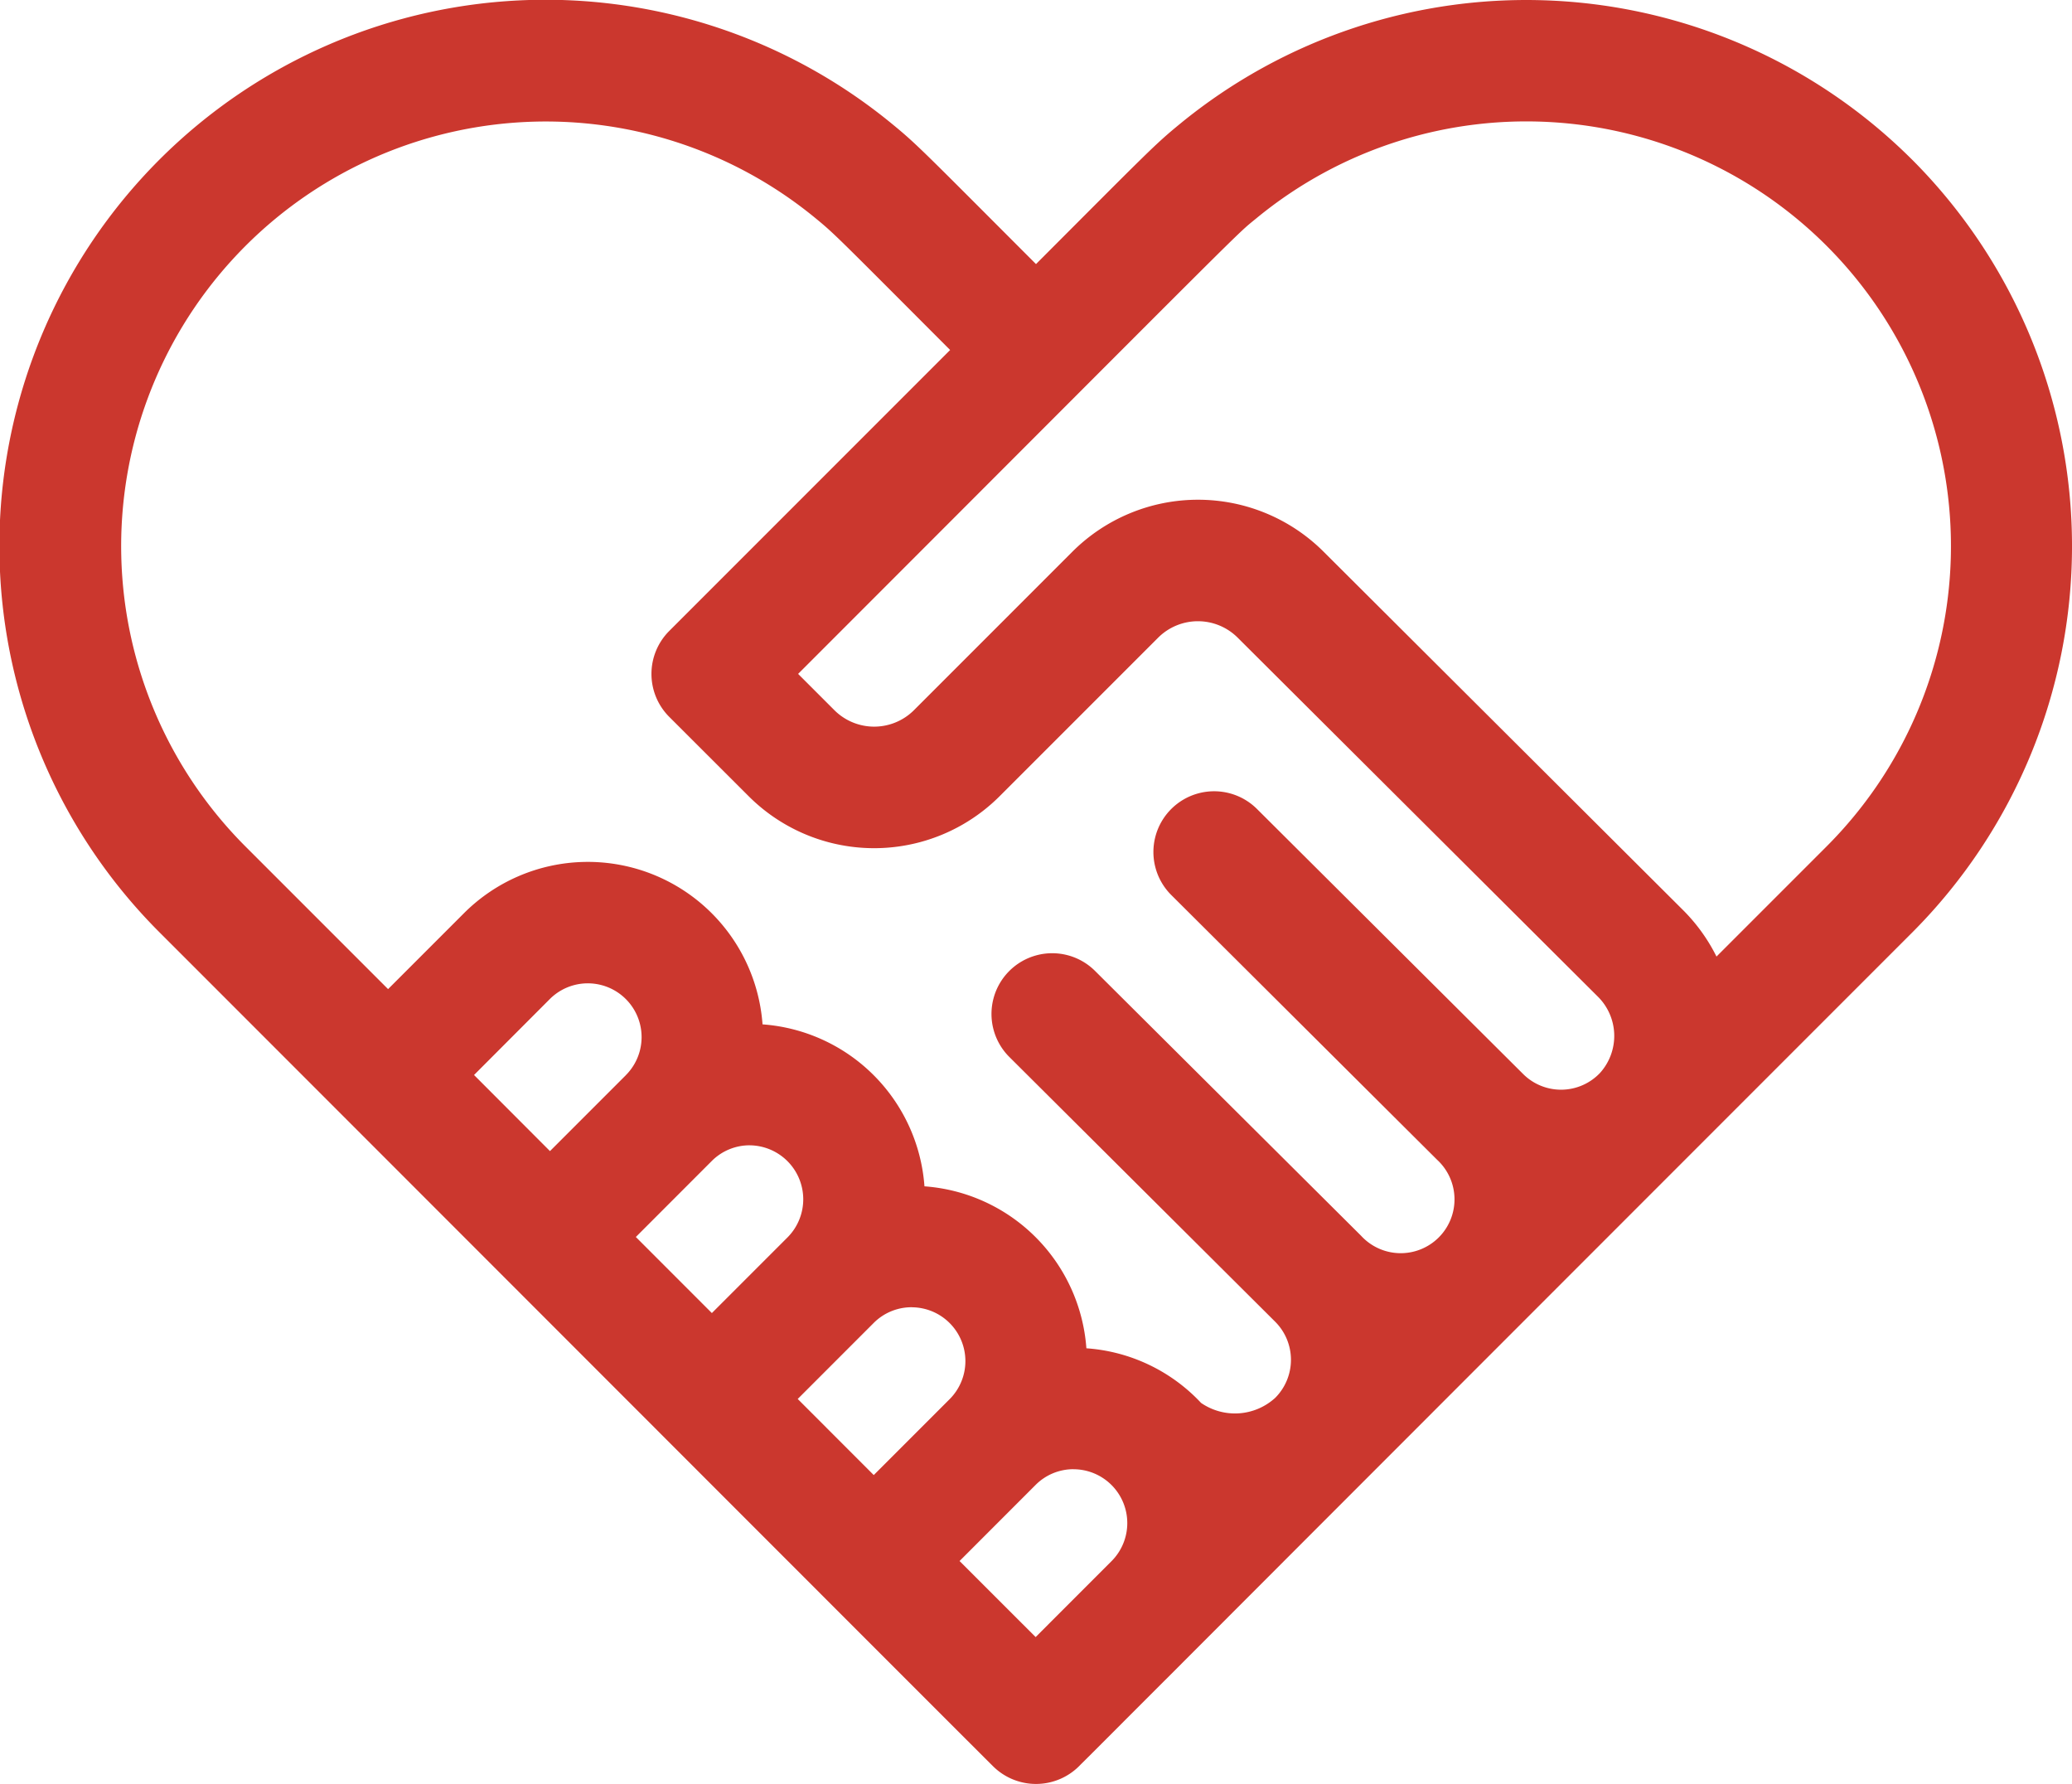 <svg xmlns="http://www.w3.org/2000/svg" width="88.294" height="76" viewBox="0 0 88.294 76">
  <g id="help_1_" data-name="help (1)" transform="translate(0 -35.636)">
    <path id="Path_1334" data-name="Path 1334" d="M81.493,42.451a23.271,23.271,0,0,0-31.226-1.525c-1.059.869-1.293,1.127-6.12,5.961C39.363,42.1,39.093,41.8,38.032,40.93A23.269,23.269,0,0,0,6.8,75.359c10.428,10.428,35.268,35.285,35.48,35.487a2.6,2.6,0,0,0,3.765-.031c.319-.311,2.1-2.1,3.862-3.859,4.256-4.261,13.113-13.127,31.585-31.6a23.3,23.3,0,0,0,0-32.907ZM10.462,71.7A18.094,18.094,0,0,1,34.745,44.927c.828.679.893.763,5.743,5.62l-11.97,11.97a2.588,2.588,0,0,0,0,3.659L31.9,69.554a7.564,7.564,0,0,0,10.7,0L49.355,62.8a2.4,2.4,0,0,1,3.384,0L68.072,78.078a2.355,2.355,0,0,1,.106,3.272,2.288,2.288,0,0,1-3.282.033L53.563,70.1a2.587,2.587,0,1,0-3.651,3.667L61.241,85.047A2.292,2.292,0,1,1,58,88.283L46.663,77a2.587,2.587,0,1,0-3.651,3.667L54.341,91.947a2.294,2.294,0,0,1,0,3.241,2.546,2.546,0,0,1-3.16.216,7.4,7.4,0,0,0-4.887-2.327,7.457,7.457,0,0,0-6.9-6.9,7.457,7.457,0,0,0-6.9-6.9,7.465,7.465,0,0,0-12.725-4.734l-3.232,3.232L10.462,71.7ZM31.949,84.43a2.3,2.3,0,0,1,1.62,3.912l-3.234,3.234-3.24-3.241L30.328,85.1a2.279,2.279,0,0,1,1.62-.671Zm6.9,6.9a2.293,2.293,0,0,1,1.62,3.912l-3.236,3.236-3.24-3.242L37.228,92a2.278,2.278,0,0,1,1.621-.672Zm6.9,6.9a2.294,2.294,0,0,1,1.619,3.913l-3.236,3.237-3.242-3.24L44.128,98.9a2.277,2.277,0,0,1,1.621-.672ZM26.669,81.443l-3.233,3.233L20.2,81.434,23.428,78.2a2.291,2.291,0,1,1,3.241,3.241ZM77.833,71.7l-4.688,4.688a7.553,7.553,0,0,0-1.419-1.973L56.4,59.138a7.576,7.576,0,0,0-10.7,0l-6.757,6.757a2.4,2.4,0,0,1-3.384,0l-1.549-1.549C53.821,44.533,52.572,45.729,53.554,44.923A18.094,18.094,0,0,1,77.833,71.7Z" transform="translate(0)" fill="#cb372e"/>
  </g>
</svg>
